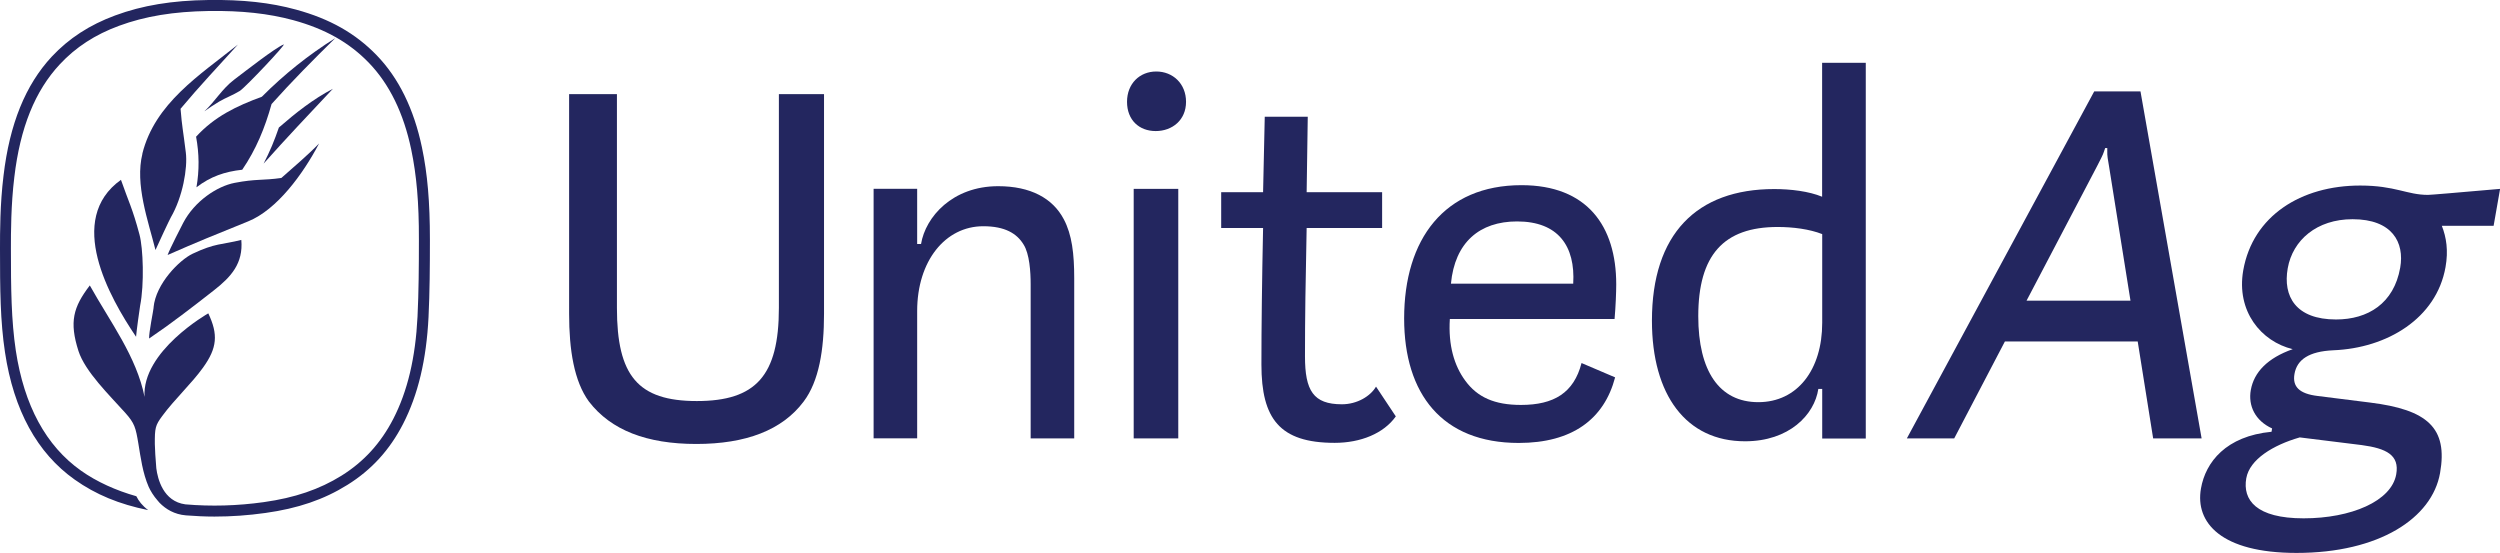 <svg viewBox="0 0 270.29 59.79" xmlns="http://www.w3.org/2000/svg" data-name="Layer 1" id="Layer_1">
  <defs>
    <style>
      .cls-1 {
        fill: none;
      }

      .cls-1, .cls-2 {
        stroke-width: 0px;
      }

      .cls-2 {
        fill: #23265f;
      }
    </style>
  </defs>
  <path d="m22.53,33.88c1.08,2.27.97,3.73-.57,5.87-1.25,1.73-3.07,3.4-4.41,5.23-.74,1.01-.81,1.3-.8,3.03,0,1.24.31,4.41.5,6.17,3.67.61,7.47.65,11.28.11,3.35-.47,6.02-1.38,8.4-2.86,2.42-1.51,4.25-3.52,5.6-6.14,1.55-3,2.4-6.62,2.62-11.05.13-2.69.15-5.37.15-8.35,0-3.95-.25-6.95-.83-9.72-.82-3.93-2.36-7.08-4.58-9.38-2.14-2.21-4.73-3.68-8.18-4.61-2.66-.72-5.57-1.04-9.14-.99-3.79.05-6.87.56-9.69,1.6-2.58.95-4.67,2.31-6.4,4.16-2.67,2.86-4.28,6.85-4.92,12.19-.36,3.02-.36,6.06-.37,7.69,0,4.43.03,7.81.53,11.08.89,5.93,3.26,10.29,7.04,12.97,1.7,1.21,3.57,2.08,5.74,2.69-.32-.65-.09-1.24,1.34-1.53,0,0,.08.25.25.61-.65-1.5-.87-3.24-1.12-4.69-.29-1.73-.4-2.2-1.42-3.33-1.7-1.89-4.34-4.44-5.06-6.69-1-3.13-.57-4.73,1.23-7.08,2.18,3.92,5.06,7.68,5.93,12.1m7.47-11.55c-2.28,1.78-4.63,3.59-6.98,5.19-.03-.62.46-3.01.49-3.35.24-2.58,2.81-5.15,4.23-5.82,2.48-1.17,3.09-.95,5.26-1.49.22,2.53-1.09,3.99-2.99,5.47Zm3.74-7.49c-3.63,1.47-5.54,2.24-8.72,3.64.24-.69,1.51-3.15,1.68-3.46,1.24-2.38,3.68-3.97,5.57-4.34,2.34-.45,3.03-.23,5.05-.53,1.33-1.18,2.84-2.45,4.07-3.72-1.73,3.32-4.54,7.15-7.65,8.4Zm1.65-6.23c.33-.63.64-1.29.91-1.94s.51-1.3.74-1.96c1.83-1.58,3.68-3.06,5.83-4.18-2.52,2.67-5.05,5.34-7.49,8.09Zm7.76-13.58c-2.36,2.32-4.69,4.67-6.89,7.13-.71,2.56-1.67,4.9-3.17,7.1-1.9.22-3.43.73-4.95,1.9.32-1.85.3-3.62-.04-5.47,2-2.18,4.36-3.32,7.11-4.32,2.41-2.42,5.05-4.53,7.94-6.34Zm-10.32,5.71c-.84.5-1.52.73-2.23,1.15-.59.35-1.06.67-1.61,1.06,1.16-1.07,1.91-2.43,3.23-3.43,1.32-1,4.4-3.41,5.34-3.8.4-.16-4.1,4.61-4.73,5.02Zm-10.53,6.78c1.35-5.45,6.19-8.48,10.33-11.79-2.06,2.28-4.24,4.59-6.2,6.94.15,1.99.27,2.35.57,4.73.21,1.69-.34,4.81-1.62,7.01-.15.26-1.4,2.93-1.66,3.53-.79-3.16-2.24-7.09-1.41-10.42Zm-2.32,2.84c.81,2.33,1.25,3.08,2,5.91.39,1.48.53,5.38.07,7.69-.05.27-.4,2.8-.44,3.36-2.88-4.26-7.63-12.69-1.63-16.97Z" class="cls-1"></path>
  <g>
    <path d="m15.64,42.96c-.87-4.42-3.75-8.18-5.93-12.1-1.8,2.35-2.23,3.94-1.23,7.08.72,2.24,3.36,4.79,5.06,6.69,1.02,1.14,1.13,1.6,1.42,3.33.24,1.45.46,3.18,1.12,4.69.19.41.51.96.98,1.49.07.08.13.15.2.23.66.67,1.59,1.25,2.85,1.35,1.02.08,2.05.13,3.08.13,1.82,0,3.66-.13,5.5-.39,3.52-.49,6.33-1.45,8.86-3.03,2.61-1.62,4.58-3.78,6.03-6.6,1.62-3.16,2.52-6.93,2.75-11.53.13-2.72.15-5.42.15-8.4,0-4.04-.26-7.11-.86-9.96-.87-4.15-2.51-7.5-4.89-9.96-2.29-2.37-5.06-3.94-8.72-4.94C29.24.28,26.23-.05,22.54,0c-3.93.05-7.14.58-10.09,1.67-2.76,1.02-5,2.47-6.86,4.46C2.75,9.19,1.04,13.4.38,19,0,22.08,0,25.17,0,26.83H0c0,4.48.03,7.91.54,11.26.94,6.26,3.48,10.89,7.53,13.76,2.28,1.62,4.83,2.67,7.95,3.3-.65-.49-1.02-.98-1.28-1.5-2.17-.61-4.29-1.56-5.99-2.77-3.78-2.68-6.14-7.04-7.04-12.97-.49-3.27-.53-6.65-.53-11.08,0-1.63,0-4.68.37-7.69.63-5.34,2.24-9.32,4.92-12.19,1.72-1.85,3.82-3.21,6.4-4.16,2.82-1.04,5.9-1.54,9.69-1.6,3.57-.05,6.48.27,9.14.99,3.44.94,6.04,2.4,8.18,4.61,2.22,2.3,3.76,5.45,4.58,9.38.58,2.77.84,5.76.83,9.72,0,2.97-.02,5.65-.15,8.35-.22,4.43-1.07,8.04-2.62,11.05-1.35,2.62-3.18,4.63-5.6,6.14-2.38,1.48-5.05,2.39-8.4,2.86-2.85.4-5.7.48-8.48.24-2.39-.32-2.99-2.74-3.14-3.9-.09-1.06-.15-2.05-.16-2.62-.01-1.73.05-2.02.8-3.03,1.34-1.82,3.16-3.49,4.41-5.23,1.54-2.14,1.65-3.59.57-5.87,0,0-7.23,4.09-6.89,9.08Z" class="cls-2"></path>
    <path d="m28.31,10.46c-2.75,1.01-5.11,2.14-7.11,4.32.34,1.84.36,3.62.04,5.47,1.53-1.17,3.05-1.69,4.95-1.9,1.5-2.2,2.46-4.54,3.17-7.1,2.2-2.46,4.53-4.81,6.89-7.13-2.9,1.82-5.53,3.92-7.94,6.34Z" class="cls-2"></path>
    <path d="m34.49,15.52c-1.23,1.27-2.74,2.54-4.07,3.72-2.02.29-2.72.08-5.05.53-1.88.36-4.33,1.96-5.57,4.34-.16.31-1.43,2.77-1.68,3.46,3.18-1.4,5.08-2.17,8.72-3.64,3.1-1.26,5.91-5.09,7.65-8.4Z" class="cls-2"></path>
    <path d="m30.15,13.79c-.23.67-.47,1.31-.74,1.96s-.59,1.31-.91,1.94c2.44-2.74,4.97-5.41,7.49-8.09-2.15,1.12-4.01,2.6-5.83,4.18Z" class="cls-2"></path>
    <path d="m15.4,16.61c-.83,3.33.62,7.26,1.41,10.42.26-.6,1.51-3.27,1.66-3.53,1.28-2.2,1.83-5.32,1.62-7.01-.29-2.39-.41-2.74-.57-4.73,1.95-2.34,4.13-4.65,6.2-6.94-4.13,3.3-8.97,6.34-10.33,11.79Z" class="cls-2"></path>
    <path d="m25.32,8.61c-1.32,1-2.07,2.36-3.23,3.43.55-.39,1.02-.71,1.61-1.06.71-.42,1.4-.65,2.23-1.15.63-.41,5.13-5.18,4.73-5.02-.94.39-4.02,2.8-5.34,3.8Z" class="cls-2"></path>
    <path d="m13.08,19.44c-6,4.28-1.26,12.7,1.63,16.97.04-.56.39-3.09.44-3.36.46-2.32.33-6.21-.07-7.69-.75-2.83-1.19-3.58-2-5.91Z" class="cls-2"></path>
    <path d="m16.61,33.25c-.03.34-.52,2.72-.49,3.35,2.35-1.59,4.71-3.41,6.98-5.19,1.9-1.48,3.21-2.94,2.99-5.47-2.17.54-2.78.32-5.26,1.49-1.42.67-3.99,3.24-4.23,5.82Z" class="cls-2"></path>
  </g>
  <g>
    <g>
      <path d="m66.7,10.18v23.11c0,7.33,2.26,10.07,8.64,10.07s8.87-2.74,8.87-10.07V10.18h4.88v23.76c0,3.87-.54,7.27-2.2,9.47-2.32,3.1-6.25,4.59-11.61,4.59s-9.23-1.49-11.61-4.59c-1.61-2.2-2.14-5.6-2.14-9.47V10.18h5.18Z" class="cls-2"></path>
      <path d="m99.16,20.42v5.96h.42c.48-2.92,3.39-6.25,8.34-6.25,3.51,0,5.9,1.31,7.09,3.57.89,1.67,1.13,3.75,1.13,6.37v17.33h-4.71v-16.68c0-1.31-.12-3.28-.77-4.29-.72-1.19-2.02-1.97-4.35-1.97-4.11,0-7.15,3.75-7.15,9.17v13.76h-4.71v-26.98h4.71Z" class="cls-2"></path>
      <path d="m121.85,11.01c0-1.97,1.37-3.28,3.16-3.28s3.22,1.31,3.22,3.28-1.49,3.16-3.28,3.16-3.1-1.19-3.1-3.16Zm5.54,9.41v26.98h-4.82v-26.98h4.82Z" class="cls-2"></path>
      <path d="m136.56,20.78l.18-8.16h4.65l-.12,8.16h8.16v3.87h-8.16c-.12,5.72-.18,9.71-.18,13.88,0,3.69.89,5.18,3.99,5.18,1.67,0,3.1-.89,3.69-1.91l2.14,3.22c-1.31,1.85-3.81,2.86-6.61,2.86-5.96,0-7.92-2.62-7.92-8.46,0-3.99.06-9.05.18-14.77h-4.53v-3.87h4.53Z" class="cls-2"></path>
      <path d="m170.99,39.25l3.63,1.55c-1.19,4.53-4.65,7.09-10.42,7.09-8.28,0-12.39-5.3-12.39-13.46,0-8.58,4.35-14.41,12.69-14.41,7.09,0,10.24,4.41,10.24,10.72,0,.83-.06,2.38-.18,3.75h-17.81c-.18,2.86.48,5.06,1.67,6.67,1.31,1.79,3.16,2.62,6.02,2.62,3.57,0,5.72-1.31,6.55-4.53Zm-14.12-8.58h13.22c.24-4.05-1.61-6.73-6.07-6.73-4.05,0-6.73,2.26-7.15,6.73Z" class="cls-2"></path>
      <path d="m201.72,6.79v40.62h-4.71v-5.36h-.42c-.42,2.8-3.16,5.66-7.92,5.66-6.37,0-10.07-5-10.07-13.04,0-9.35,4.82-14.23,13.22-14.23,1.79,0,3.75.24,5.18.83V6.79h4.71Zm-4.71,18.52c-1.37-.54-3.16-.77-4.82-.77-5.84,0-8.58,3.04-8.58,9.65,0,5.9,2.26,9.29,6.49,9.29s6.91-3.51,6.91-8.58v-9.59Z" class="cls-2"></path>
    </g>
    <path d="m231.11,36.92h-14.35l-5.48,10.48h-5.12l20.26-37.52h5l6.61,37.52h-5.24l-1.67-10.48Zm-.77-4.41l-2.32-14.53c-.12-.66-.21-1.19-.19-1.61v-.36s-.23,0-.23,0l-.12.36c-.13.42-.4.89-.76,1.61l-7.62,14.53h11.26Z" class="cls-2"></path>
    <path d="m243.35,42.16c.34-1.91,1.8-3.45,4.53-4.41-3.43-.83-6.12-4.11-5.35-8.52,1.04-5.9,6.26-9.17,12.64-9.17,3.81,0,5.06,1.01,7.33,1.01.3,0,3.08-.24,7.8-.65l-.7,3.99h-5.6c.49,1.25.72,2.68.4,4.47-.98,5.54-6.31,8.76-12.13,8.99-2.64.12-3.93,1.01-4.2,2.56-.24,1.37.52,2.14,2.5,2.38l5.65.71c6.24.77,8.45,2.74,7.59,7.62-.86,4.88-6.58,8.64-15.52,8.64-8.16,0-10.98-3.28-10.33-6.97.5-2.86,2.72-5.66,7.63-6.13l.06-.36c-1.82-.83-2.61-2.44-2.3-4.17Zm-.49,9.53c-.42,2.38,1.08,4.35,6.2,4.35s9.5-1.85,10.01-4.76c.37-2.08-1.06-2.8-3.73-3.16l-6.7-.83c-2.89.83-5.42,2.38-5.78,4.41Zm9.7-17.15c3.45,0,6.26-1.73,6.94-5.6.48-2.74-.86-5.24-5.15-5.24-3.87,0-6.47,2.26-7.01,5.3s.87,5.54,5.22,5.54Z" class="cls-2"></path>
  </g>
</svg>